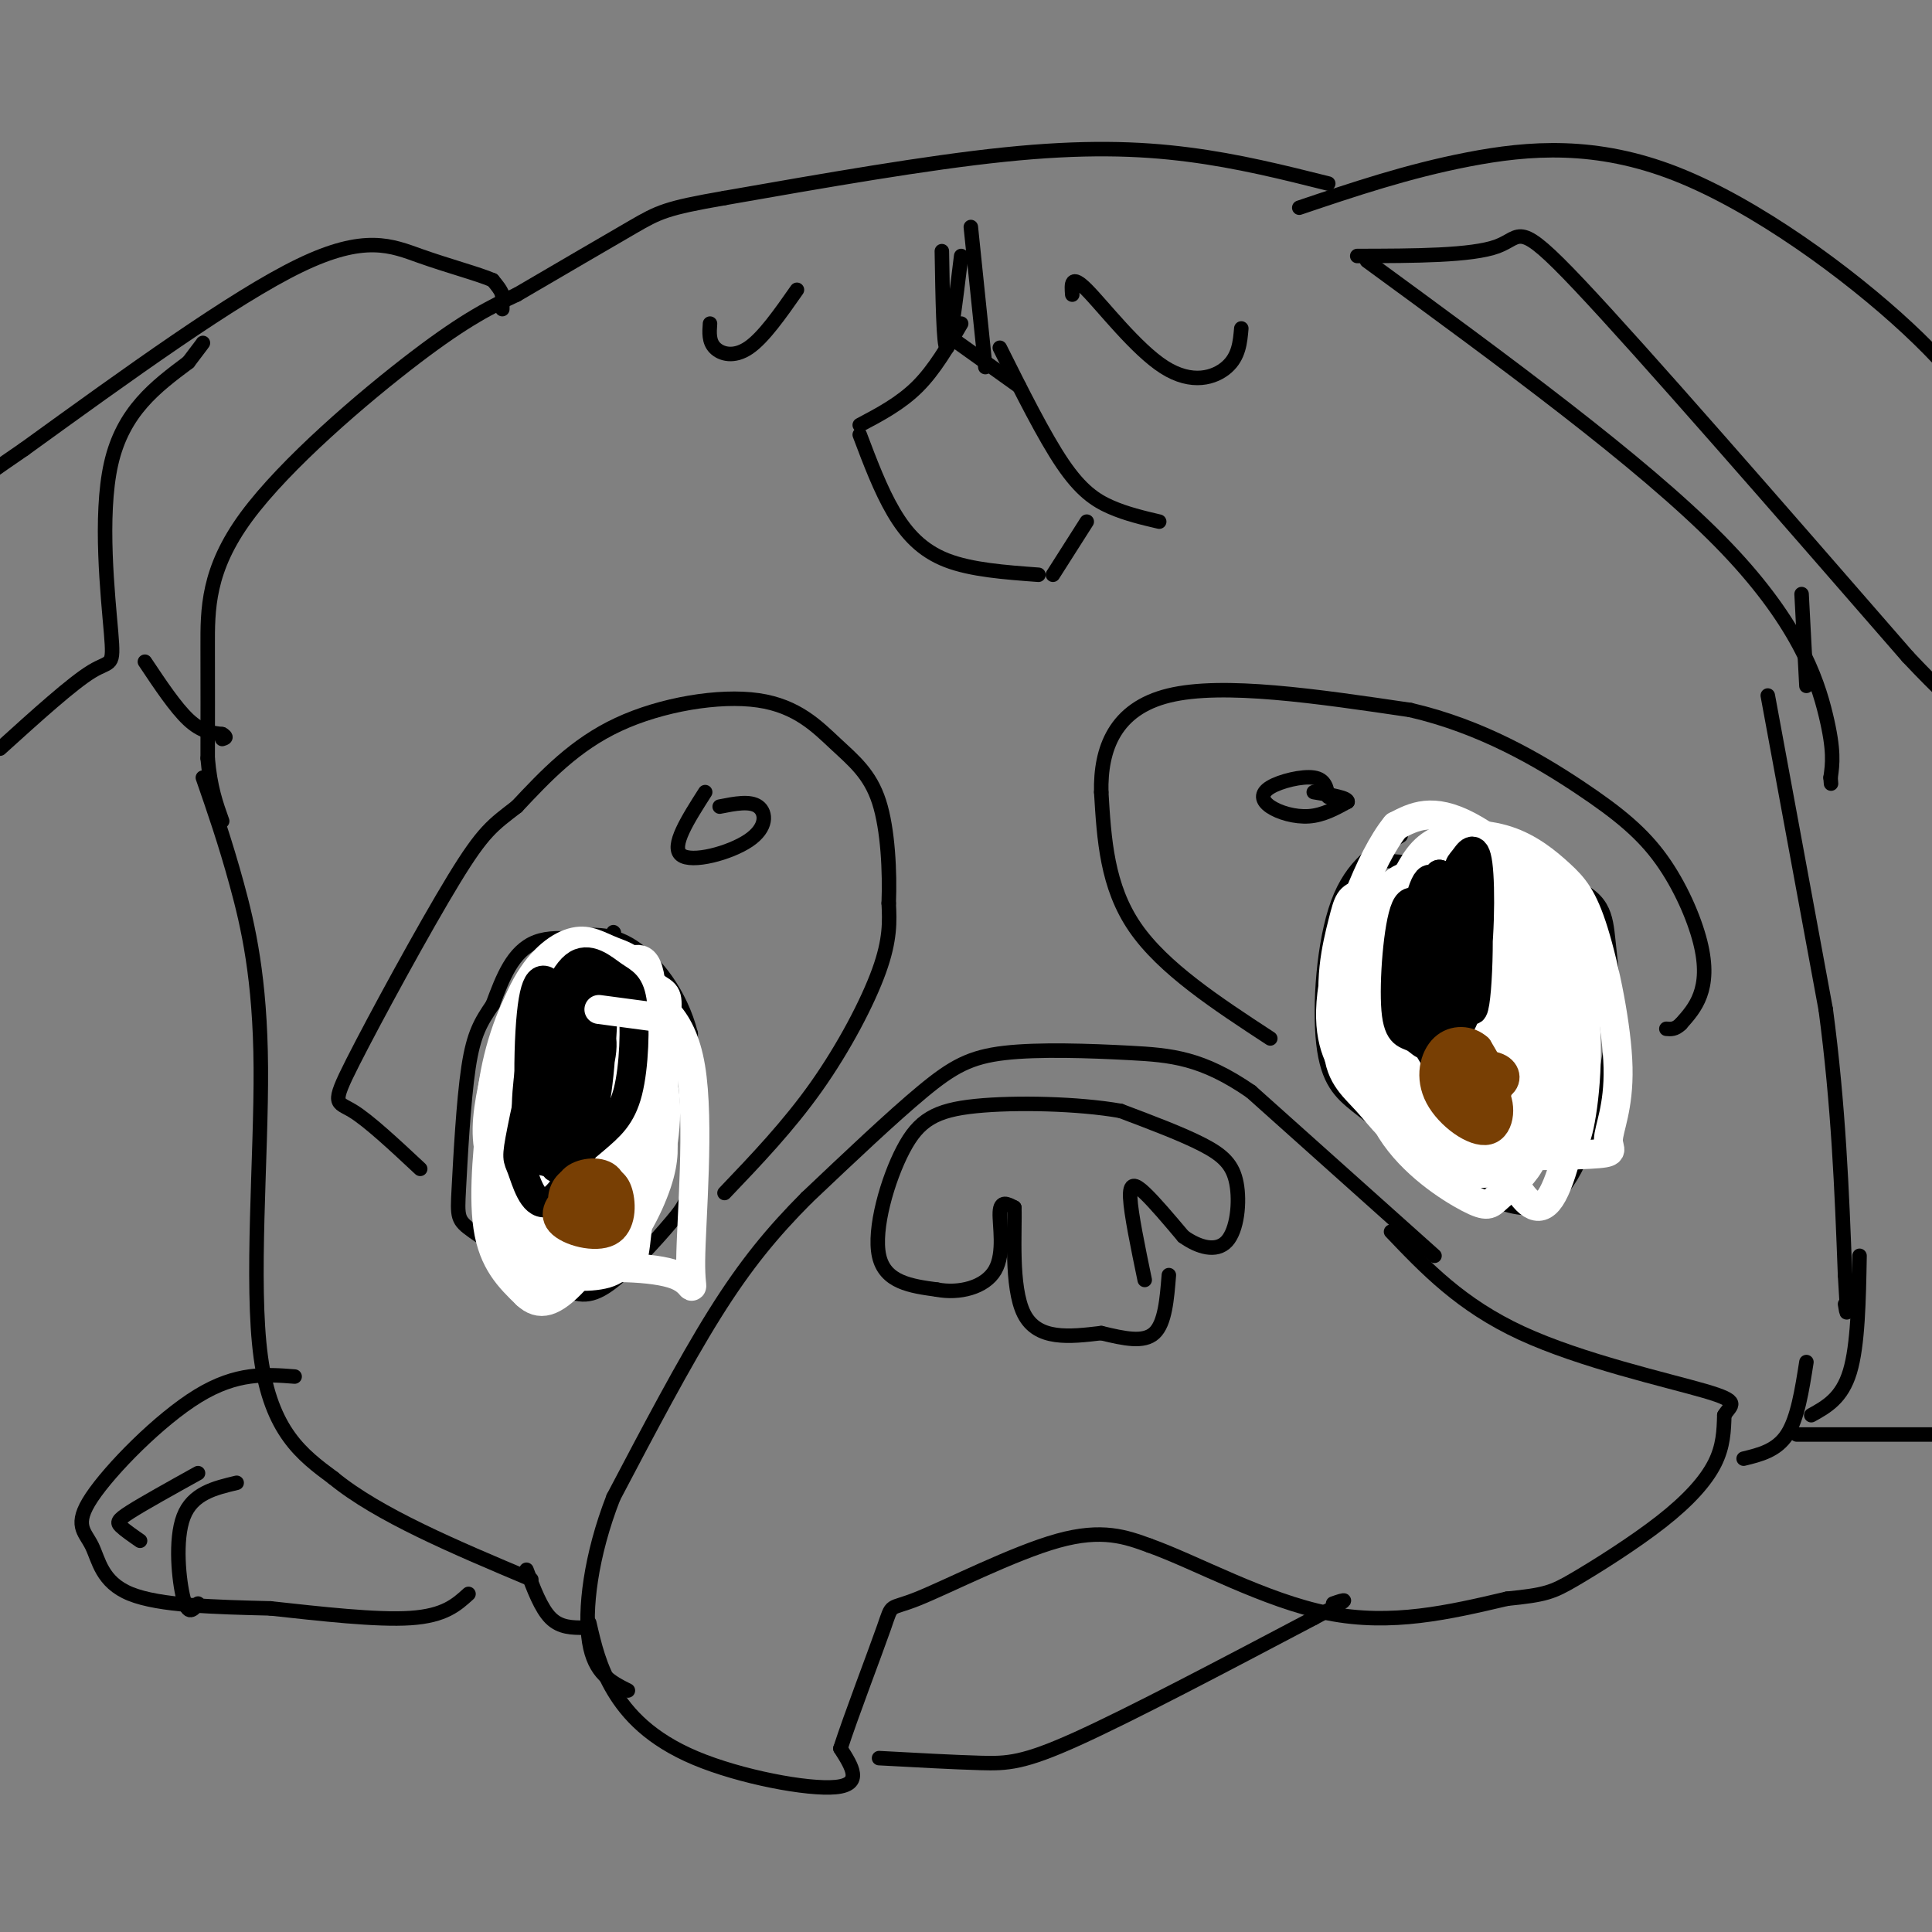<svg viewBox='0 0 400 400' version='1.1' xmlns='http://www.w3.org/2000/svg' xmlns:xlink='http://www.w3.org/1999/xlink'><rect x="0" y="0" width="400" height="400" fill="#808080" stroke="none"/><g fill='none' stroke='#000000' stroke-width='3' stroke-linecap='round' stroke-linejoin='round'><path d='M127,193c0.000,0.000 0.100,0.100 0.1,0.1'/><path d='M131,197c-7.583,-1.917 -15.167,-3.833 -20,-2c-4.833,1.833 -6.917,7.417 -9,13'/><path d='M102,208c-2.410,3.549 -3.935,5.920 -5,13c-1.065,7.080 -1.671,18.868 -2,25c-0.329,6.132 -0.380,6.609 3,9c3.380,2.391 10.190,6.695 17,11'/><path d='M115,266c4.397,2.404 6.890,2.912 11,0c4.110,-2.912 9.837,-9.246 13,-13c3.163,-3.754 3.761,-4.930 4,-11c0.239,-6.070 0.120,-17.035 0,-28'/><path d='M143,214c-2.089,-8.267 -7.311,-14.933 -12,-18c-4.689,-3.067 -8.844,-2.533 -13,-2'/><path d='M146,164c-3.589,5.625 -7.179,11.250 -5,13c2.179,1.750 10.125,-0.375 14,-3c3.875,-2.625 3.679,-5.750 2,-7c-1.679,-1.250 -4.839,-0.625 -8,0'/><path d='M275,165c-0.300,-1.817 -0.600,-3.633 -3,-4c-2.400,-0.367 -6.901,0.716 -9,2c-2.099,1.284 -1.796,2.769 0,4c1.796,1.231 5.085,2.209 8,2c2.915,-0.209 5.458,-1.604 8,-3'/><path d='M279,166c0.167,-0.833 -3.417,-1.417 -7,-2'/><path d='M290,173c-5.018,2.970 -10.036,5.940 -13,14c-2.964,8.060 -3.875,21.208 -3,29c0.875,7.792 3.536,10.226 7,13c3.464,2.774 7.732,5.887 12,9'/><path d='M293,238c6.560,4.964 16.958,12.875 24,12c7.042,-0.875 10.726,-10.536 13,-18c2.274,-7.464 3.137,-12.732 4,-18'/><path d='M334,214c0.452,-6.429 -0.417,-13.500 -1,-19c-0.583,-5.500 -0.881,-9.429 -9,-12c-8.119,-2.571 -24.060,-3.786 -40,-5'/><path d='M237,265c-1.422,-6.867 -2.844,-13.733 -3,-17c-0.156,-3.267 0.956,-2.933 3,-1c2.044,1.933 5.022,5.467 8,9'/><path d='M245,256c3.097,2.241 6.841,3.343 9,1c2.159,-2.343 2.735,-8.131 2,-12c-0.735,-3.869 -2.781,-5.820 -7,-8c-4.219,-2.180 -10.609,-4.590 -17,-7'/><path d='M232,230c-8.633,-1.526 -21.716,-1.842 -30,-1c-8.284,0.842 -11.769,2.842 -15,9c-3.231,6.158 -6.209,16.474 -5,22c1.209,5.526 6.604,6.263 12,7'/><path d='M194,267c4.548,0.881 9.917,-0.417 12,-4c2.083,-3.583 0.881,-9.452 1,-12c0.119,-2.548 1.560,-1.774 3,-1'/><path d='M210,250c0.200,4.556 -0.800,16.444 2,22c2.800,5.556 9.400,4.778 16,4'/><path d='M228,276c4.800,1.156 8.800,2.044 11,0c2.200,-2.044 2.600,-7.022 3,-12'/><path d='M122,336c1.048,4.560 2.095,9.119 5,14c2.905,4.881 7.667,10.083 17,14c9.333,3.917 23.238,6.548 29,6c5.762,-0.548 3.381,-4.274 1,-8'/><path d='M174,362c2.171,-6.730 7.097,-19.557 9,-25c1.903,-5.443 0.781,-3.504 7,-6c6.219,-2.496 19.777,-9.427 29,-12c9.223,-2.573 14.112,-0.786 19,1'/><path d='M238,320c9.533,3.400 23.867,11.400 37,14c13.133,2.600 25.067,-0.200 37,-3'/><path d='M312,331c7.973,-0.802 9.405,-1.308 14,-4c4.595,-2.692 12.352,-7.571 18,-12c5.648,-4.429 9.185,-8.408 11,-12c1.815,-3.592 1.907,-6.796 2,-10'/><path d='M357,293c1.345,-2.214 3.708,-2.750 -4,-5c-7.708,-2.250 -25.488,-6.214 -38,-12c-12.512,-5.786 -19.756,-13.393 -27,-21'/><path d='M297,260c0.000,0.000 -38.000,-34.000 -38,-34'/><path d='M259,226c-10.159,-7.014 -16.558,-7.550 -25,-8c-8.442,-0.450 -18.927,-0.813 -26,0c-7.073,0.813 -10.735,2.804 -17,8c-6.265,5.196 -15.132,13.598 -24,22'/><path d='M167,248c-7.022,7.067 -12.578,13.733 -19,24c-6.422,10.267 -13.711,24.133 -21,38'/><path d='M127,310c-4.733,12.133 -6.067,23.467 -5,30c1.067,6.533 4.533,8.267 8,10'/><path d='M366,144c0.000,0.000 12.000,65.000 12,65'/><path d='M378,209c2.667,20.000 3.333,37.500 4,55'/><path d='M382,264c0.667,10.167 0.333,8.083 0,6'/><path d='M361,302c3.417,-0.833 6.833,-1.667 9,-5c2.167,-3.333 3.083,-9.167 4,-15'/><path d='M385,260c-0.167,9.250 -0.333,18.500 -2,24c-1.667,5.500 -4.833,7.250 -8,9'/><path d='M275,38c-9.311,-2.333 -18.622,-4.667 -29,-6c-10.378,-1.333 -21.822,-1.667 -38,0c-16.178,1.667 -37.089,5.333 -58,9'/><path d='M150,41c-12.178,2.111 -13.622,2.889 -19,6c-5.378,3.111 -14.689,8.556 -24,14'/><path d='M42,161c2.304,6.637 4.607,13.274 7,22c2.393,8.726 4.875,19.542 5,38c0.125,18.458 -2.107,44.560 0,60c2.107,15.440 8.554,20.220 15,25'/><path d='M69,306c9.333,7.667 25.167,14.333 41,21'/><path d='M61,285c-5.979,-0.459 -11.959,-0.919 -20,4c-8.041,4.919 -18.145,15.215 -22,21c-3.855,5.785 -1.461,7.057 0,10c1.461,2.943 1.989,7.555 8,10c6.011,2.445 17.506,2.722 29,3'/><path d='M56,333c10.422,1.133 21.978,2.467 29,2c7.022,-0.467 9.511,-2.733 12,-5'/><path d='M109,325c1.500,4.000 3.000,8.000 5,10c2.000,2.000 4.500,2.000 7,2'/><path d='M49,307c-4.578,1.089 -9.156,2.178 -11,7c-1.844,4.822 -0.956,13.378 0,17c0.956,3.622 1.978,2.311 3,1'/><path d='M29,319c-1.600,-1.111 -3.200,-2.222 -4,-3c-0.800,-0.778 -0.800,-1.222 2,-3c2.800,-1.778 8.400,-4.889 14,-8'/><path d='M182,364c7.733,0.422 15.467,0.844 21,1c5.533,0.156 8.867,0.044 20,-5c11.133,-5.044 30.067,-15.022 49,-25'/><path d='M272,335c8.833,-4.667 6.417,-3.833 4,-3'/><path d='M107,61c-5.155,2.429 -10.310,4.857 -21,13c-10.690,8.143 -26.917,22.000 -35,33c-8.083,11.000 -8.024,19.143 -8,27c0.024,7.857 0.012,15.429 0,23'/><path d='M43,157c0.500,6.000 1.750,9.500 3,13'/><path d='M104,64c0.000,0.000 0.000,-3.000 0,-3'/><path d='M104,61c-0.333,-1.000 -1.167,-2.000 -2,-3'/><path d='M102,58c-2.893,-1.262 -9.125,-2.917 -15,-5c-5.875,-2.083 -11.393,-4.595 -25,2c-13.607,6.595 -35.304,22.298 -57,38'/><path d='M5,93c-12.667,8.667 -15.833,11.333 -19,14'/><path d='M0,155c7.482,-6.774 14.964,-13.548 19,-16c4.036,-2.452 4.625,-0.583 4,-8c-0.625,-7.417 -2.464,-24.119 0,-35c2.464,-10.881 9.232,-15.940 16,-21'/><path d='M39,75c3.167,-4.167 3.083,-4.083 3,-4'/><path d='M30,137c3.167,4.750 6.333,9.500 9,12c2.667,2.500 4.833,2.750 7,3'/><path d='M46,152c1.167,0.667 0.583,0.833 0,1'/><path d='M281,53c11.867,-0.022 23.733,-0.044 29,-2c5.267,-1.956 3.933,-5.844 17,8c13.067,13.844 40.533,45.422 68,77'/><path d='M395,136c13.500,14.333 13.250,11.667 13,9'/><path d='M269,43c11.220,-3.786 22.440,-7.571 35,-10c12.560,-2.429 26.458,-3.500 43,3c16.542,6.500 35.726,20.571 48,32c12.274,11.429 17.637,20.214 23,29'/><path d='M418,97c5.167,6.000 6.583,6.500 8,7'/><path d='M283,54c28.400,20.778 56.800,41.556 73,58c16.200,16.444 20.200,28.556 22,36c1.800,7.444 1.400,10.222 1,13'/><path d='M379,161c0.167,2.167 0.083,1.083 0,0'/><path d='M373,123c0.000,0.000 1.000,19.000 1,19'/><path d='M372,297c0.000,0.000 72.000,0.000 72,0'/><path d='M263,215c-11.083,-7.250 -22.167,-14.500 -28,-23c-5.833,-8.500 -6.417,-18.250 -7,-28'/><path d='M228,164c-0.200,-8.933 2.800,-17.267 14,-20c11.200,-2.733 30.600,0.133 50,3'/><path d='M292,147c14.757,3.412 26.650,10.442 35,16c8.350,5.558 13.156,9.644 17,15c3.844,5.356 6.727,11.980 8,17c1.273,5.020 0.935,8.434 0,11c-0.935,2.566 -2.468,4.283 -4,6'/><path d='M348,212c-1.167,1.167 -2.083,1.083 -3,1'/><path d='M150,247c6.622,-6.933 13.244,-13.867 19,-22c5.756,-8.133 10.644,-17.467 13,-24c2.356,-6.533 2.178,-10.267 2,-14'/><path d='M184,187c0.249,-6.347 -0.129,-15.215 -2,-21c-1.871,-5.785 -5.233,-8.489 -9,-12c-3.767,-3.511 -7.937,-7.830 -16,-9c-8.063,-1.170 -20.018,0.809 -29,5c-8.982,4.191 -14.991,10.596 -21,17'/><path d='M107,167c-4.965,3.845 -6.877,4.959 -13,15c-6.123,10.041 -16.456,29.011 -21,38c-4.544,8.989 -3.298,7.997 0,10c3.298,2.003 8.649,7.002 14,12'/><path d='M207,72c4.600,9.200 9.200,18.400 13,24c3.800,5.600 6.800,7.600 10,9c3.200,1.400 6.600,2.200 10,3'/><path d='M165,60c-3.467,4.956 -6.933,9.911 -10,12c-3.067,2.089 -5.733,1.311 -7,0c-1.267,-1.311 -1.133,-3.156 -1,-5'/><path d='M222,61c-0.173,-2.185 -0.345,-4.369 3,-1c3.345,3.369 10.208,12.292 16,16c5.792,3.708 10.512,2.202 13,0c2.488,-2.202 2.744,-5.101 3,-8'/><path d='M199,67c-2.750,4.750 -5.500,9.500 -9,13c-3.500,3.500 -7.750,5.750 -12,8'/><path d='M178,90c2.156,5.711 4.311,11.422 7,16c2.689,4.578 5.911,8.022 11,10c5.089,1.978 12.044,2.489 19,3'/><path d='M218,119c0.000,0.000 7.000,-11.000 7,-11'/><path d='M211,80c0.000,0.000 -14.000,-10.000 -14,-10'/><path d='M204,76c0.000,0.000 -3.000,-29.000 -3,-29'/><path d='M199,53c-1.167,9.583 -2.333,19.167 -3,19c-0.667,-0.167 -0.833,-10.083 -1,-20'/></g>
<g fill='none' stroke='#ffffff' stroke-width='6' stroke-linecap='round' stroke-linejoin='round'><path d='M114,228c1.580,3.297 3.160,6.594 5,9c1.840,2.406 3.941,3.922 6,2c2.059,-1.922 4.075,-7.282 4,-13c-0.075,-5.718 -2.242,-11.794 -4,-14c-1.758,-2.206 -3.106,-0.544 -4,0c-0.894,0.544 -1.333,-0.031 -2,5c-0.667,5.031 -1.561,15.669 -1,21c0.561,5.331 2.579,5.357 4,7c1.421,1.643 2.247,4.904 4,-2c1.753,-6.904 4.434,-23.974 3,-31c-1.434,-7.026 -6.981,-4.007 -10,-2c-3.019,2.007 -3.509,3.004 -4,4'/><path d='M115,214c-1.760,8.432 -4.159,27.512 -4,37c0.159,9.488 2.878,9.382 6,6c3.122,-3.382 6.649,-10.041 9,-19c2.351,-8.959 3.527,-20.217 1,-26c-2.527,-5.783 -8.758,-6.093 -13,-4c-4.242,2.093 -6.496,6.587 -8,14c-1.504,7.413 -2.259,17.746 0,25c2.259,7.254 7.533,11.429 11,8c3.467,-3.429 5.126,-14.462 6,-22c0.874,-7.538 0.964,-11.582 0,-14c-0.964,-2.418 -2.982,-3.209 -5,-4'/><path d='M118,215c-2.255,-0.462 -5.393,0.382 -7,0c-1.607,-0.382 -1.685,-1.992 -3,5c-1.315,6.992 -3.868,22.585 -2,31c1.868,8.415 8.157,9.650 13,10c4.843,0.350 8.241,-0.186 10,-2c1.759,-1.814 1.880,-4.907 2,-8'/><path d='M131,251c1.607,-9.786 4.624,-30.252 4,-41c-0.624,-10.748 -4.888,-11.779 -8,-13c-3.112,-1.221 -5.071,-2.634 -8,-2c-2.929,0.634 -6.826,3.314 -10,9c-3.174,5.686 -5.624,14.377 -7,21c-1.376,6.623 -1.679,11.178 0,16c1.679,4.822 5.339,9.911 9,15'/><path d='M111,256c4.777,2.881 12.220,2.583 16,4c3.780,1.417 3.897,4.549 5,-6c1.103,-10.549 3.191,-34.778 3,-46c-0.191,-11.222 -2.659,-9.436 -5,-9c-2.341,0.436 -4.553,-0.476 -6,0c-1.447,0.476 -2.129,2.342 -4,7c-1.871,4.658 -4.932,12.109 -6,21c-1.068,8.891 -0.145,19.221 0,24c0.145,4.779 -0.489,4.007 1,4c1.489,-0.007 5.100,0.751 8,0c2.900,-0.751 5.088,-3.010 7,-11c1.912,-7.990 3.546,-21.711 3,-29c-0.546,-7.289 -3.273,-8.144 -6,-9'/><path d='M127,206c-2.760,-2.228 -6.660,-3.296 -10,-1c-3.340,2.296 -6.121,7.958 -8,18c-1.879,10.042 -2.856,24.465 -1,31c1.856,6.535 6.546,5.184 9,5c2.454,-0.184 2.671,0.801 5,-2c2.329,-2.801 6.769,-9.386 10,-19c3.231,-9.614 5.252,-22.255 4,-29c-1.252,-6.745 -5.776,-7.594 -10,-9c-4.224,-1.406 -8.149,-3.369 -12,-1c-3.851,2.369 -7.627,9.072 -10,17c-2.373,7.928 -3.343,17.082 -2,25c1.343,7.918 4.998,14.600 7,18c2.002,3.400 2.351,3.520 5,4c2.649,0.480 7.598,1.322 12,-2c4.402,-3.322 8.258,-10.806 10,-16c1.742,-5.194 1.371,-8.097 1,-11'/><path d='M137,234c0.353,-6.620 0.734,-17.670 1,-23c0.266,-5.330 0.417,-4.941 -3,-7c-3.417,-2.059 -10.403,-6.567 -16,-4c-5.597,2.567 -9.804,12.209 -12,17c-2.196,4.791 -2.381,4.730 -3,12c-0.619,7.270 -1.673,21.870 1,29c2.673,7.130 9.071,6.790 14,5c4.929,-1.790 8.389,-5.030 11,-8c2.611,-2.970 4.374,-5.672 6,-12c1.626,-6.328 3.116,-16.284 0,-22c-3.116,-5.716 -10.839,-7.193 -17,-3c-6.161,4.193 -10.760,14.055 -12,22c-1.240,7.945 0.880,13.972 3,20'/><path d='M110,260c3.245,4.196 9.858,4.685 14,4c4.142,-0.685 5.813,-2.546 7,-9c1.187,-6.454 1.891,-17.503 1,-26c-0.891,-8.497 -3.375,-14.443 -5,-17c-1.625,-2.557 -2.391,-1.727 -5,-2c-2.609,-0.273 -7.061,-1.651 -10,2c-2.939,3.651 -4.365,12.329 -5,21c-0.635,8.671 -0.479,17.334 0,22c0.479,4.666 1.280,5.333 3,6c1.720,0.667 4.360,1.333 7,2'/><path d='M301,191c-3.002,0.686 -6.003,1.372 -8,5c-1.997,3.628 -2.988,10.197 -4,17c-1.012,6.803 -2.045,13.840 0,19c2.045,5.160 7.169,8.442 12,10c4.831,1.558 9.369,1.391 13,-2c3.631,-3.391 6.354,-10.008 8,-14c1.646,-3.992 2.215,-5.361 1,-10c-1.215,-4.639 -4.215,-12.548 -8,-16c-3.785,-3.452 -8.354,-2.448 -11,-2c-2.646,0.448 -3.370,0.340 -5,3c-1.630,2.660 -4.167,8.088 -5,14c-0.833,5.912 0.036,12.308 2,16c1.964,3.692 5.021,4.680 8,5c2.979,0.320 5.879,-0.029 8,-8c2.121,-7.971 3.463,-23.563 3,-31c-0.463,-7.437 -2.732,-6.718 -5,-6'/><path d='M310,191c-2.577,-1.821 -6.518,-3.374 -11,-3c-4.482,0.374 -9.505,2.673 -13,7c-3.495,4.327 -5.463,10.681 -4,17c1.463,6.319 6.358,12.604 9,16c2.642,3.396 3.031,3.904 6,4c2.969,0.096 8.520,-0.220 13,-3c4.480,-2.780 7.891,-8.024 9,-16c1.109,-7.976 -0.083,-18.684 -3,-24c-2.917,-5.316 -7.557,-5.239 -12,-5c-4.443,0.239 -8.687,0.642 -11,1c-2.313,0.358 -2.693,0.672 -4,5c-1.307,4.328 -3.541,12.670 -2,21c1.541,8.330 6.858,16.649 10,21c3.142,4.351 4.110,4.733 8,5c3.890,0.267 10.701,0.418 15,-1c4.299,-1.418 6.085,-4.405 7,-9c0.915,-4.595 0.957,-10.797 1,-17'/><path d='M328,210c-0.107,-3.800 -0.875,-4.800 -3,-8c-2.125,-3.200 -5.605,-8.600 -12,-11c-6.395,-2.400 -15.703,-1.801 -20,-2c-4.297,-0.199 -3.583,-1.195 -4,3c-0.417,4.195 -1.963,13.580 -2,20c-0.037,6.420 1.437,9.874 3,13c1.563,3.126 3.214,5.922 7,8c3.786,2.078 9.705,3.436 13,3c3.295,-0.436 3.966,-2.666 5,-5c1.034,-2.334 2.430,-4.774 4,-8c1.570,-3.226 3.316,-7.240 0,-14c-3.316,-6.760 -11.692,-16.267 -17,-22c-5.308,-5.733 -7.549,-7.691 -10,0c-2.451,7.691 -5.113,25.030 -4,34c1.113,8.970 5.999,9.569 9,10c3.001,0.431 4.116,0.693 6,0c1.884,-0.693 4.538,-2.341 7,-7c2.462,-4.659 4.731,-12.330 7,-20'/><path d='M317,204c1.583,-5.224 2.040,-8.285 0,-11c-2.040,-2.715 -6.578,-5.086 -12,-6c-5.422,-0.914 -11.729,-0.373 -15,0c-3.271,0.373 -3.508,0.576 -5,4c-1.492,3.424 -4.240,10.069 -3,15c1.240,4.931 6.467,8.149 12,11c5.533,2.851 11.371,5.334 15,2c3.629,-3.334 5.050,-12.485 3,-19c-2.050,-6.515 -7.570,-10.395 -11,-13c-3.430,-2.605 -4.770,-3.935 -8,-4c-3.230,-0.065 -8.350,1.135 -11,2c-2.650,0.865 -2.830,1.396 -4,6c-1.170,4.604 -3.330,13.281 -1,21c2.330,7.719 9.150,14.481 13,18c3.850,3.519 4.729,3.793 7,4c2.271,0.207 5.935,0.345 8,-3c2.065,-3.345 2.533,-10.172 3,-17'/><path d='M308,214c-0.274,-6.519 -2.458,-14.316 -4,-18c-1.542,-3.684 -2.442,-3.256 -5,-4c-2.558,-0.744 -6.774,-2.662 -10,0c-3.226,2.662 -5.461,9.902 -6,18c-0.539,8.098 0.620,17.052 5,24c4.380,6.948 11.981,11.888 16,14c4.019,2.112 4.456,1.396 6,0c1.544,-1.396 4.195,-3.473 6,-6c1.805,-2.527 2.762,-5.505 3,-13c0.238,-7.495 -0.245,-19.507 -2,-25c-1.755,-5.493 -4.782,-4.468 -7,0c-2.218,4.468 -3.627,12.378 -3,20c0.627,7.622 3.290,14.957 6,20c2.710,5.043 5.469,7.795 8,4c2.531,-3.795 4.835,-14.137 6,-22c1.165,-7.863 1.190,-13.247 0,-18c-1.190,-4.753 -3.595,-8.877 -6,-13'/><path d='M321,195c-0.913,-2.681 -0.194,-2.884 -3,-4c-2.806,-1.116 -9.135,-3.146 -13,1c-3.865,4.146 -5.266,14.468 -6,21c-0.734,6.532 -0.802,9.273 0,12c0.802,2.727 2.475,5.438 6,7c3.525,1.562 8.901,1.975 12,2c3.099,0.025 3.919,-0.337 6,-9c2.081,-8.663 5.422,-25.627 4,-33c-1.422,-7.373 -7.608,-5.156 -12,-4c-4.392,1.156 -6.990,1.251 -9,3c-2.010,1.749 -3.431,5.154 -5,8c-1.569,2.846 -3.287,5.134 -4,10c-0.713,4.866 -0.422,12.310 2,17c2.422,4.690 6.976,6.626 11,3c4.024,-3.626 7.519,-12.816 9,-20c1.481,-7.184 0.949,-12.364 0,-15c-0.949,-2.636 -2.316,-2.727 -4,-2c-1.684,0.727 -3.684,2.273 -6,4c-2.316,1.727 -4.947,3.636 -6,10c-1.053,6.364 -0.526,17.182 0,28'/><path d='M303,234c1.105,5.757 3.869,6.149 6,-2c2.131,-8.149 3.631,-24.838 2,-32c-1.631,-7.162 -6.393,-4.796 -9,-4c-2.607,0.796 -3.061,0.022 -4,6c-0.939,5.978 -2.364,18.709 -1,25c1.364,6.291 5.518,6.141 9,4c3.482,-2.141 6.292,-6.275 8,-13c1.708,-6.725 2.315,-16.042 -1,-20c-3.315,-3.958 -10.553,-2.556 -16,1c-5.447,3.556 -9.103,9.265 -11,15c-1.897,5.735 -2.034,11.496 0,15c2.034,3.504 6.240,4.751 11,3c4.760,-1.751 10.074,-6.500 13,-13c2.926,-6.500 3.463,-14.750 4,-23'/><path d='M314,196c-2.488,-3.976 -10.708,-2.417 -15,-2c-4.292,0.417 -4.655,-0.310 -6,3c-1.345,3.310 -3.673,10.655 -3,16c0.673,5.345 4.345,8.689 9,12c4.655,3.311 10.291,6.590 14,0c3.709,-6.590 5.490,-23.049 6,-31c0.510,-7.951 -0.250,-7.394 -3,-9c-2.750,-1.606 -7.490,-5.375 -11,-7c-3.510,-1.625 -5.791,-1.106 -8,0c-2.209,1.106 -4.348,2.801 -7,7c-2.652,4.199 -5.817,10.904 -7,18c-1.183,7.096 -0.383,14.584 1,19c1.383,4.416 3.348,5.761 5,7c1.652,1.239 2.989,2.373 6,3c3.011,0.627 7.695,0.746 13,-2c5.305,-2.746 11.230,-8.356 14,-13c2.770,-4.644 2.385,-8.322 2,-12'/><path d='M324,205c0.410,-2.959 0.435,-4.358 -1,-8c-1.435,-3.642 -4.329,-9.528 -10,-12c-5.671,-2.472 -14.118,-1.531 -20,3c-5.882,4.531 -9.200,12.651 -10,20c-0.800,7.349 0.918,13.926 2,18c1.082,4.074 1.527,5.646 6,8c4.473,2.354 12.975,5.489 19,6c6.025,0.511 9.573,-1.601 12,-2c2.427,-0.399 3.733,0.914 5,-5c1.267,-5.914 2.495,-19.054 0,-29c-2.495,-9.946 -8.713,-16.699 -15,-20c-6.287,-3.301 -12.644,-3.151 -19,-3'/><path d='M293,181c-4.772,0.727 -7.203,4.044 -10,11c-2.797,6.956 -5.960,17.551 -6,24c-0.040,6.449 3.043,8.752 6,12c2.957,3.248 5.789,7.441 11,10c5.211,2.559 12.800,3.484 18,3c5.200,-0.484 8.009,-2.378 10,-7c1.991,-4.622 3.162,-11.971 5,-19c1.838,-7.029 4.341,-13.739 0,-22c-4.341,-8.261 -15.526,-18.075 -23,-22c-7.474,-3.925 -11.237,-1.963 -15,0'/><path d='M289,171c-5.382,6.479 -11.337,22.675 -13,33c-1.663,10.325 0.966,14.778 3,18c2.034,3.222 3.474,5.214 6,8c2.526,2.786 6.137,6.365 15,8c8.863,1.635 22.976,1.326 29,1c6.024,-0.326 3.957,-0.669 4,-3c0.043,-2.331 2.197,-6.651 2,-15c-0.197,-8.349 -2.743,-20.726 -5,-28c-2.257,-7.274 -4.223,-9.445 -7,-12c-2.777,-2.555 -6.363,-5.496 -11,-7c-4.637,-1.504 -10.325,-1.573 -14,0c-3.675,1.573 -5.338,4.786 -7,8'/><path d='M291,182c-2.167,5.000 -4.083,13.500 -6,22'/><path d='M126,204c-6.406,-2.311 -12.813,-4.622 -16,6c-3.187,10.622 -3.156,34.178 -2,45c1.156,10.822 3.436,8.909 10,8c6.564,-0.909 17.411,-0.815 22,1c4.589,1.815 2.918,5.352 3,-3c0.082,-8.352 1.916,-28.594 0,-40c-1.916,-11.406 -7.581,-13.976 -12,-16c-4.419,-2.024 -7.593,-3.501 -12,-1c-4.407,2.501 -10.047,8.980 -13,13c-2.953,4.020 -3.218,5.582 -4,12c-0.782,6.418 -2.081,17.691 -1,25c1.081,7.309 4.540,10.655 8,14'/><path d='M109,268c2.702,2.542 5.456,1.898 10,-3c4.544,-4.898 10.877,-14.049 14,-24c3.123,-9.951 3.035,-20.700 1,-26c-2.035,-5.300 -6.018,-5.150 -10,-5'/></g>
<g fill='none' stroke='#000000' stroke-width='6' stroke-linecap='round' stroke-linejoin='round'><path d='M119,204c-2.397,13.894 -4.795,27.787 -4,33c0.795,5.213 4.782,1.745 8,-1c3.218,-2.745 5.668,-4.766 7,-10c1.332,-5.234 1.545,-13.682 1,-18c-0.545,-4.318 -1.847,-4.508 -4,-6c-2.153,-1.492 -5.157,-4.286 -8,-2c-2.843,2.286 -5.527,9.653 -7,16c-1.473,6.347 -1.737,11.673 -2,17'/><path d='M110,233c0.885,3.072 4.098,2.251 6,1c1.902,-1.251 2.492,-2.931 3,-7c0.508,-4.069 0.935,-10.527 0,-14c-0.935,-3.473 -3.232,-3.963 -5,-3c-1.768,0.963 -3.007,3.377 -4,9c-0.993,5.623 -1.740,14.456 0,17c1.740,2.544 5.969,-1.200 9,-5c3.031,-3.800 4.866,-7.657 4,-12c-0.866,-4.343 -4.433,-9.171 -8,-14'/><path d='M115,205c-2.320,-3.066 -4.119,-3.730 -5,5c-0.881,8.730 -0.843,26.855 2,30c2.843,3.145 8.490,-8.690 11,-16c2.510,-7.310 1.885,-10.095 0,-13c-1.885,-2.905 -5.028,-5.931 -8,-1c-2.972,4.931 -5.774,17.819 -7,24c-1.226,6.181 -0.875,5.657 0,8c0.875,2.343 2.274,7.554 5,7c2.726,-0.554 6.779,-6.873 9,-15c2.221,-8.127 2.611,-18.064 3,-28'/><path d='M125,206c0.517,-5.376 0.309,-4.818 -1,-4c-1.309,0.818 -3.718,1.894 -5,2c-1.282,0.106 -1.437,-0.758 -3,6c-1.563,6.758 -4.535,21.140 -4,26c0.535,4.860 4.577,0.199 7,-5c2.423,-5.199 3.227,-10.936 4,-15c0.773,-4.064 1.516,-6.455 0,-8c-1.516,-1.545 -5.292,-2.245 -8,1c-2.708,3.245 -4.350,10.433 -5,16c-0.650,5.567 -0.308,9.513 1,12c1.308,2.487 3.583,3.516 6,1c2.417,-2.516 4.976,-8.576 6,-15c1.024,-6.424 0.512,-13.212 0,-20'/><path d='M123,203c-0.540,-4.174 -1.891,-4.607 -4,-1c-2.109,3.607 -4.978,11.256 -6,19c-1.022,7.744 -0.198,15.585 1,19c1.198,3.415 2.771,2.404 4,-3c1.229,-5.404 2.115,-15.202 3,-25'/><path d='M297,194c-2.218,-4.770 -4.437,-9.541 -6,-6c-1.563,3.541 -2.472,15.392 -2,21c0.472,5.608 2.323,4.972 4,6c1.677,1.028 3.179,3.719 4,-3c0.821,-6.719 0.962,-22.848 0,-28c-0.962,-5.152 -3.026,0.672 -4,7c-0.974,6.328 -0.859,13.160 0,18c0.859,4.840 2.462,7.688 4,10c1.538,2.312 3.011,4.089 4,-1c0.989,-5.089 1.495,-17.045 2,-29'/><path d='M303,189c-1.866,-4.880 -7.530,-2.580 -10,-1c-2.470,1.580 -1.744,2.441 -2,6c-0.256,3.559 -1.492,9.818 -1,14c0.492,4.182 2.712,6.289 5,7c2.288,0.711 4.643,0.026 6,-3c1.357,-3.026 1.716,-8.395 2,-12c0.284,-3.605 0.493,-5.448 -1,-9c-1.493,-3.552 -4.687,-8.814 -6,-4c-1.313,4.814 -0.744,19.704 0,27c0.744,7.296 1.663,6.997 3,0c1.337,-6.997 3.091,-20.691 4,-27c0.909,-6.309 0.974,-5.231 0,-5c-0.974,0.231 -2.987,-0.384 -5,-1'/><path d='M298,181c-2.274,4.448 -5.458,16.066 -7,22c-1.542,5.934 -1.442,6.182 0,8c1.442,1.818 4.226,5.205 7,5c2.774,-0.205 5.537,-4.003 7,-12c1.463,-7.997 1.625,-20.194 1,-25c-0.625,-4.806 -2.038,-2.222 -3,-1c-0.962,1.222 -1.474,1.080 -1,9c0.474,7.920 1.935,23.902 3,22c1.065,-1.902 1.733,-21.686 0,-27c-1.733,-5.314 -5.866,3.843 -10,13'/></g>
<g fill='none' stroke='#783f04' stroke-width='6' stroke-linecap='round' stroke-linejoin='round'><path d='M118,250c3.472,-1.654 6.943,-3.308 7,-4c0.057,-0.692 -3.301,-0.424 -6,1c-2.699,1.424 -4.740,4.002 -3,6c1.740,1.998 7.260,3.415 10,2c2.740,-1.415 2.698,-5.661 2,-8c-0.698,-2.339 -2.053,-2.771 -4,-3c-1.947,-0.229 -4.486,-0.254 -6,1c-1.514,1.254 -2.004,3.787 -1,5c1.004,1.213 3.502,1.107 6,1'/><path d='M123,251c1.499,0.560 2.247,1.459 3,0c0.753,-1.459 1.510,-5.278 0,-7c-1.510,-1.722 -5.289,-1.349 -7,0c-1.711,1.349 -1.356,3.675 -1,6'/><path d='M306,227c-0.029,-2.094 -0.059,-4.188 -1,-3c-0.941,1.188 -2.795,5.657 -2,7c0.795,1.343 4.239,-0.440 6,-3c1.761,-2.560 1.837,-5.896 0,-7c-1.837,-1.104 -5.589,0.025 -7,1c-1.411,0.975 -0.481,1.798 0,3c0.481,1.202 0.514,2.785 2,3c1.486,0.215 4.425,-0.939 5,-3c0.575,-2.061 -1.212,-5.031 -3,-8'/><path d='M306,217c-1.840,-1.697 -4.939,-1.941 -7,0c-2.061,1.941 -3.084,6.065 -1,10c2.084,3.935 7.277,7.681 10,7c2.723,-0.681 2.978,-5.787 1,-8c-1.978,-2.213 -6.190,-1.531 -6,-1c0.190,0.531 4.782,0.912 7,0c2.218,-0.912 2.062,-3.118 0,-4c-2.062,-0.882 -6.031,-0.441 -10,0'/></g>
<g fill='none' stroke='#ffffff' stroke-width='6' stroke-linecap='round' stroke-linejoin='round'><path d='M124,209c0.000,0.000 15.000,2.000 15,2'/></g>
</svg>